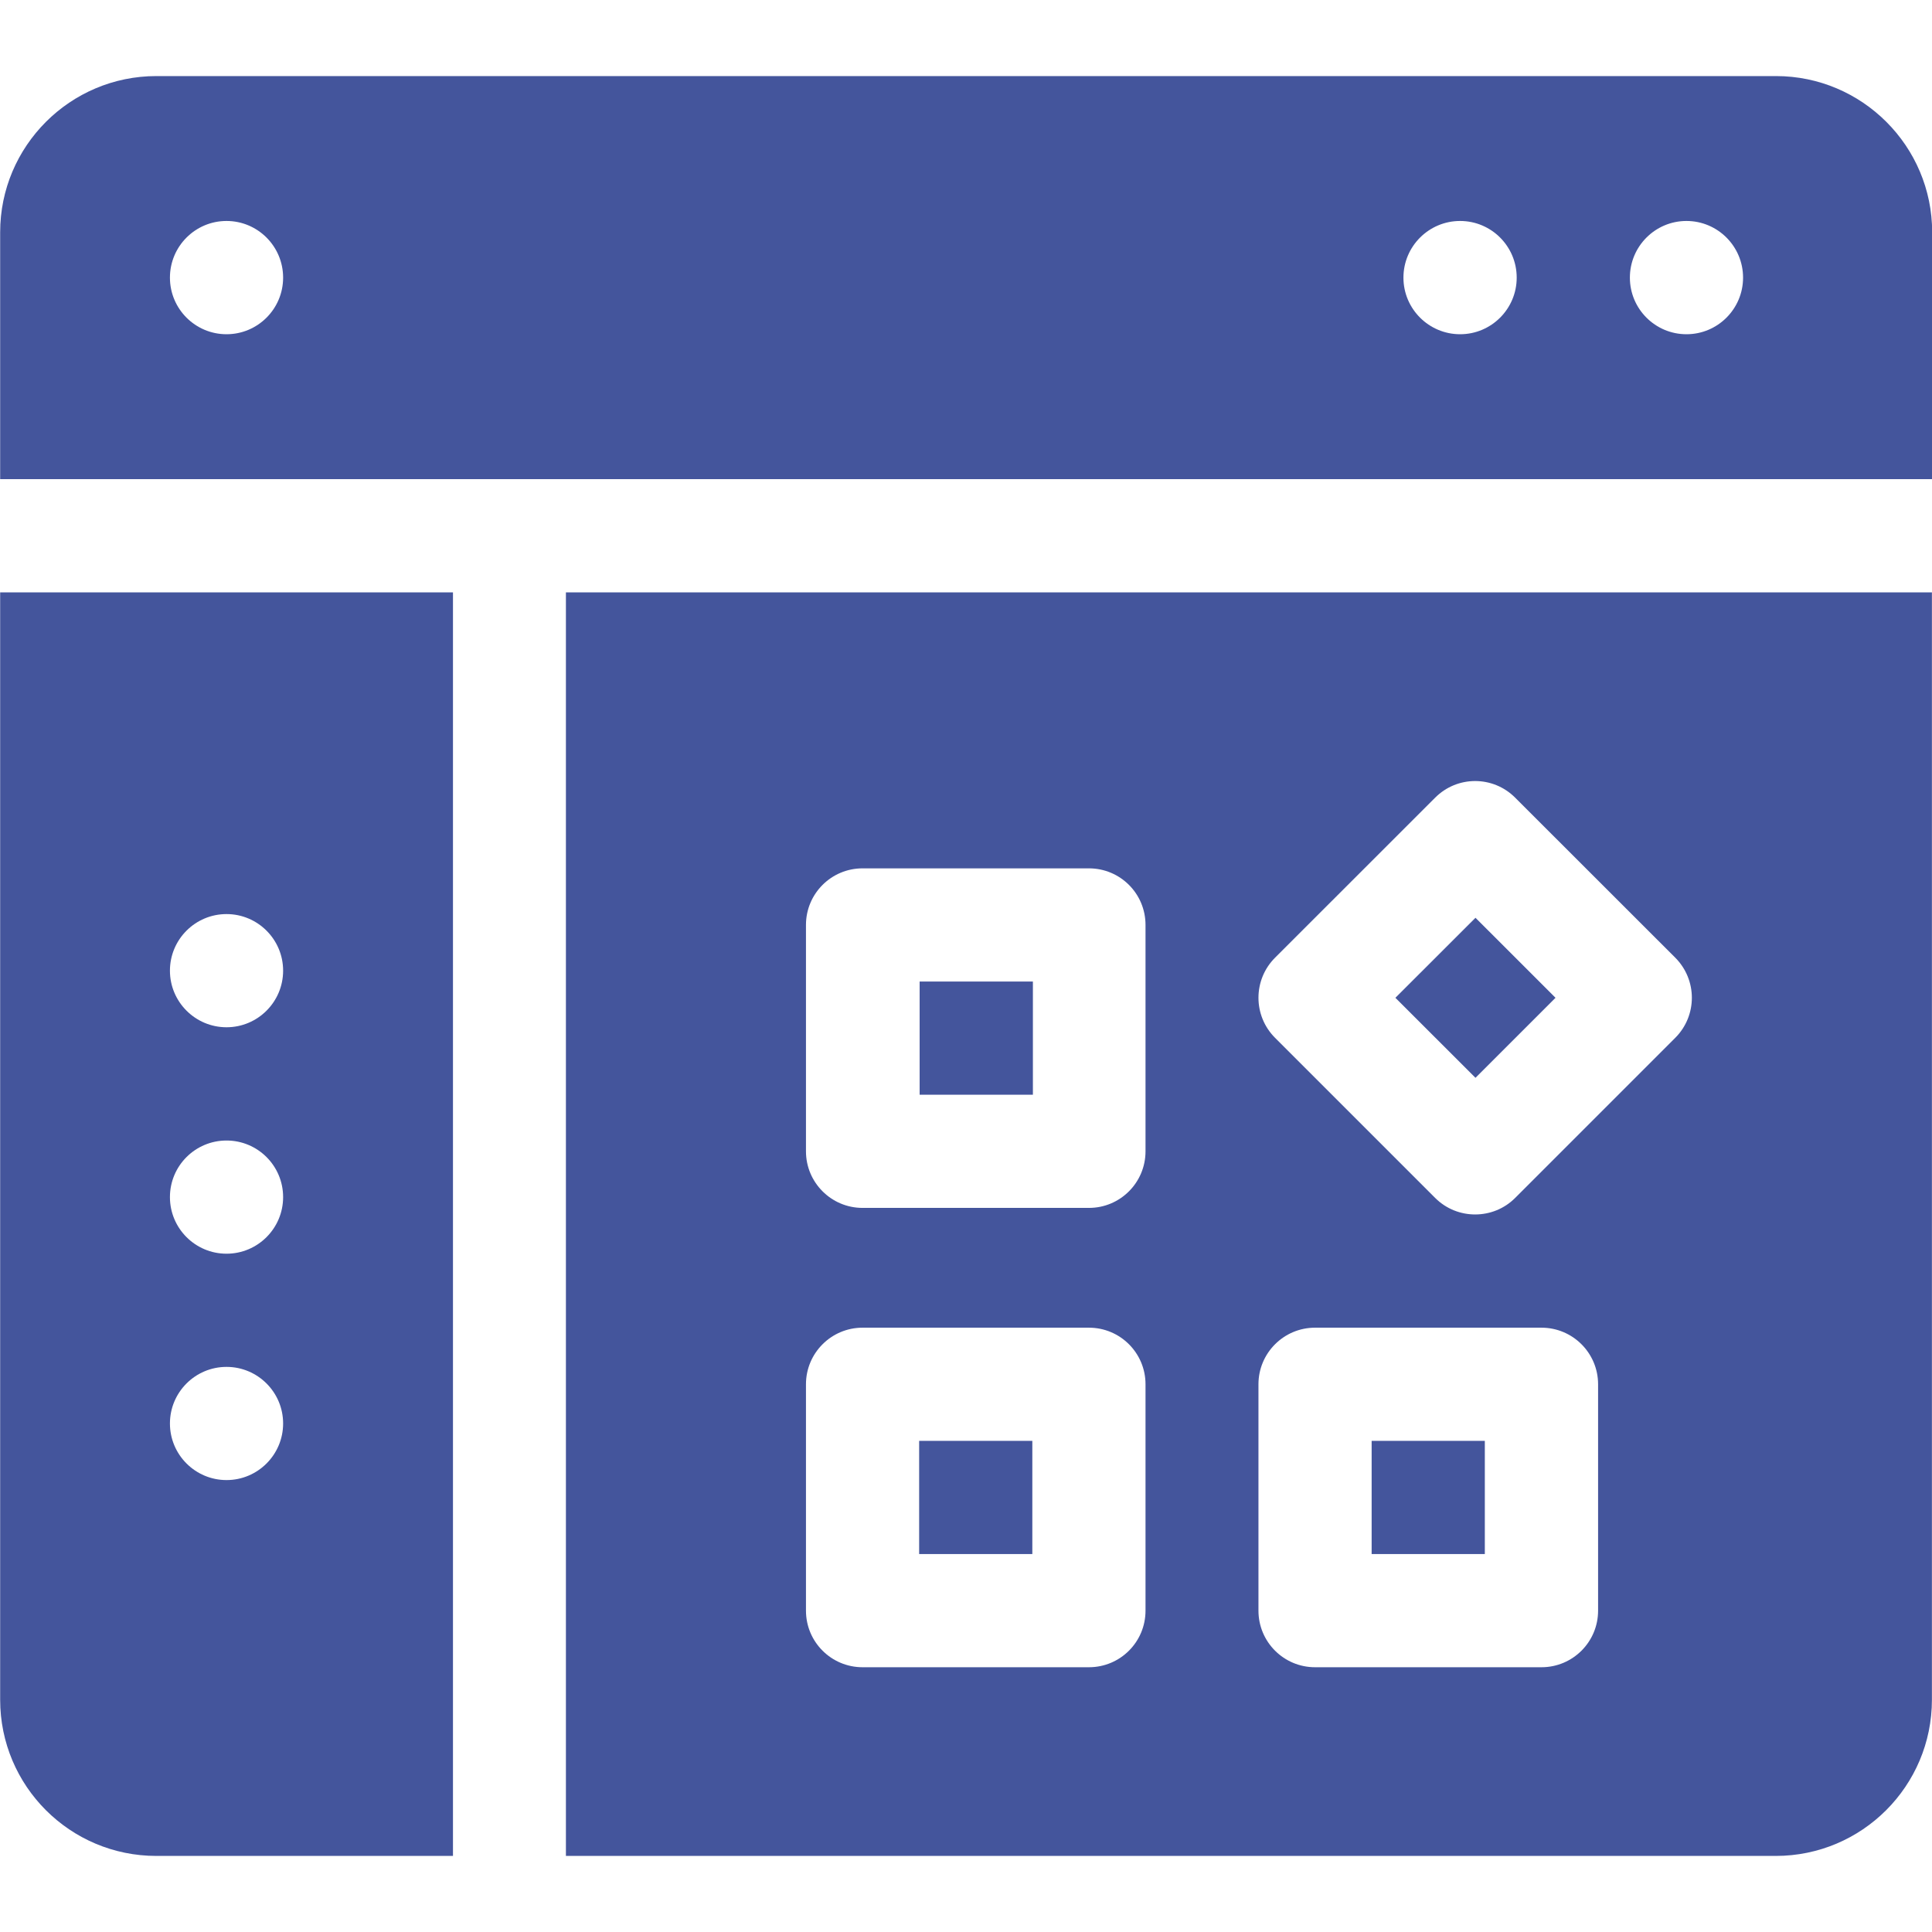 <?xml version="1.0" encoding="UTF-8"?>
<svg xmlns="http://www.w3.org/2000/svg" width="24" height="24" viewBox="0 0 24 24" fill="none">
  <g clip-path="url(#clip0_231_4120)">
    <path d="M17.334 12.395L18.329 11.401L19.323 12.395L18.329 13.389L17.334 12.395Z" fill="#44559C"></path>
    <path d="M11.424 12.193H12.831V13.599H11.424V12.193Z" fill="#44559C"></path>
    <path d="M11.418 17.899V19.305H12.824V17.899H11.418ZM17.039 17.899V19.305H18.445V17.899H17.039ZM17.039 17.899V19.305H18.445V17.899H17.039ZM11.418 17.899V19.305H12.824V17.899H11.418ZM7.03 7.359V23.055H22.059C23.13 23.055 23.999 22.186 23.999 21.115V7.359H7.03ZM14.23 20.008C14.23 20.397 13.916 20.711 13.527 20.711H10.715C10.327 20.711 10.012 20.397 10.012 20.008V17.196C10.012 16.808 10.327 16.493 10.715 16.493H13.527C13.916 16.493 14.23 16.808 14.23 17.196V20.008ZM14.23 14.302C14.23 14.69 13.916 15.005 13.527 15.005H10.715C10.327 15.005 10.012 14.69 10.012 14.302V11.49C10.012 11.101 10.327 10.787 10.715 10.787H13.527C13.916 10.787 14.23 11.101 14.23 11.49V14.302ZM19.852 20.008C19.852 20.397 19.537 20.711 19.149 20.711H16.336C15.948 20.711 15.633 20.397 15.633 20.008V17.196C15.633 16.808 15.948 16.493 16.336 16.493H19.149C19.537 16.493 19.852 16.808 19.852 17.196V20.008ZM20.811 12.892L18.822 14.881C18.551 15.153 18.104 15.157 17.828 14.881L15.839 12.892C15.564 12.617 15.565 12.171 15.839 11.897L17.828 9.909C18.103 9.633 18.548 9.634 18.822 9.909L20.811 11.897C21.085 12.172 21.086 12.616 20.811 12.892ZM17.039 19.305H18.445V17.899H17.039V19.305ZM11.418 19.305H12.824V17.899H11.418V19.305ZM11.418 17.899V19.305H12.824V17.899H11.418ZM11.418 17.899V19.305H12.824V17.899H11.418Z" fill="#44559C"></path>
    <path d="M0.002 7.359V21.115C0.002 22.186 0.87 23.055 1.942 23.055H5.627V7.359H0.002ZM2.814 18.386C2.426 18.386 2.111 18.071 2.111 17.683C2.111 17.295 2.426 16.98 2.814 16.98C3.202 16.98 3.517 17.295 3.517 17.683C3.517 18.071 3.202 18.386 2.814 18.386ZM2.814 15.574C2.426 15.574 2.111 15.259 2.111 14.871C2.111 14.482 2.426 14.168 2.814 14.168C3.202 14.168 3.517 14.482 3.517 14.871C3.517 15.259 3.202 15.574 2.814 15.574ZM2.814 12.761C2.426 12.761 2.111 12.446 2.111 12.058C2.111 11.67 2.426 11.355 2.814 11.355C3.202 11.355 3.517 11.67 3.517 12.058C3.517 12.446 3.202 12.761 2.814 12.761Z" fill="#44559C"></path>
    <path d="M22.062 0.945H1.942C0.872 0.945 0.002 1.815 0.002 2.885V5.952H24.002V2.885C24.002 1.815 23.131 0.945 22.062 0.945ZM2.814 4.152C2.426 4.152 2.111 3.837 2.111 3.449C2.111 3.06 2.426 2.745 2.814 2.745C3.202 2.745 3.517 3.06 3.517 3.449C3.517 3.837 3.202 4.152 2.814 4.152ZM18.138 4.152C17.75 4.152 17.434 3.837 17.434 3.449C17.434 3.06 17.75 2.745 18.138 2.745C18.526 2.745 18.841 3.06 18.841 3.449C18.841 3.837 18.526 4.152 18.138 4.152ZM20.95 4.152C20.562 4.152 20.247 3.837 20.247 3.449C20.247 3.06 20.562 2.745 20.95 2.745C21.338 2.745 21.653 3.06 21.653 3.449C21.653 3.837 21.338 4.152 20.95 4.152Z" fill="#44559C"></path>
  </g>
  <defs>
    <clipPath id="clip0_231_4120">
      <rect width="24" height="24" fill="white"></rect>
    </clipPath>
  </defs>
</svg>
